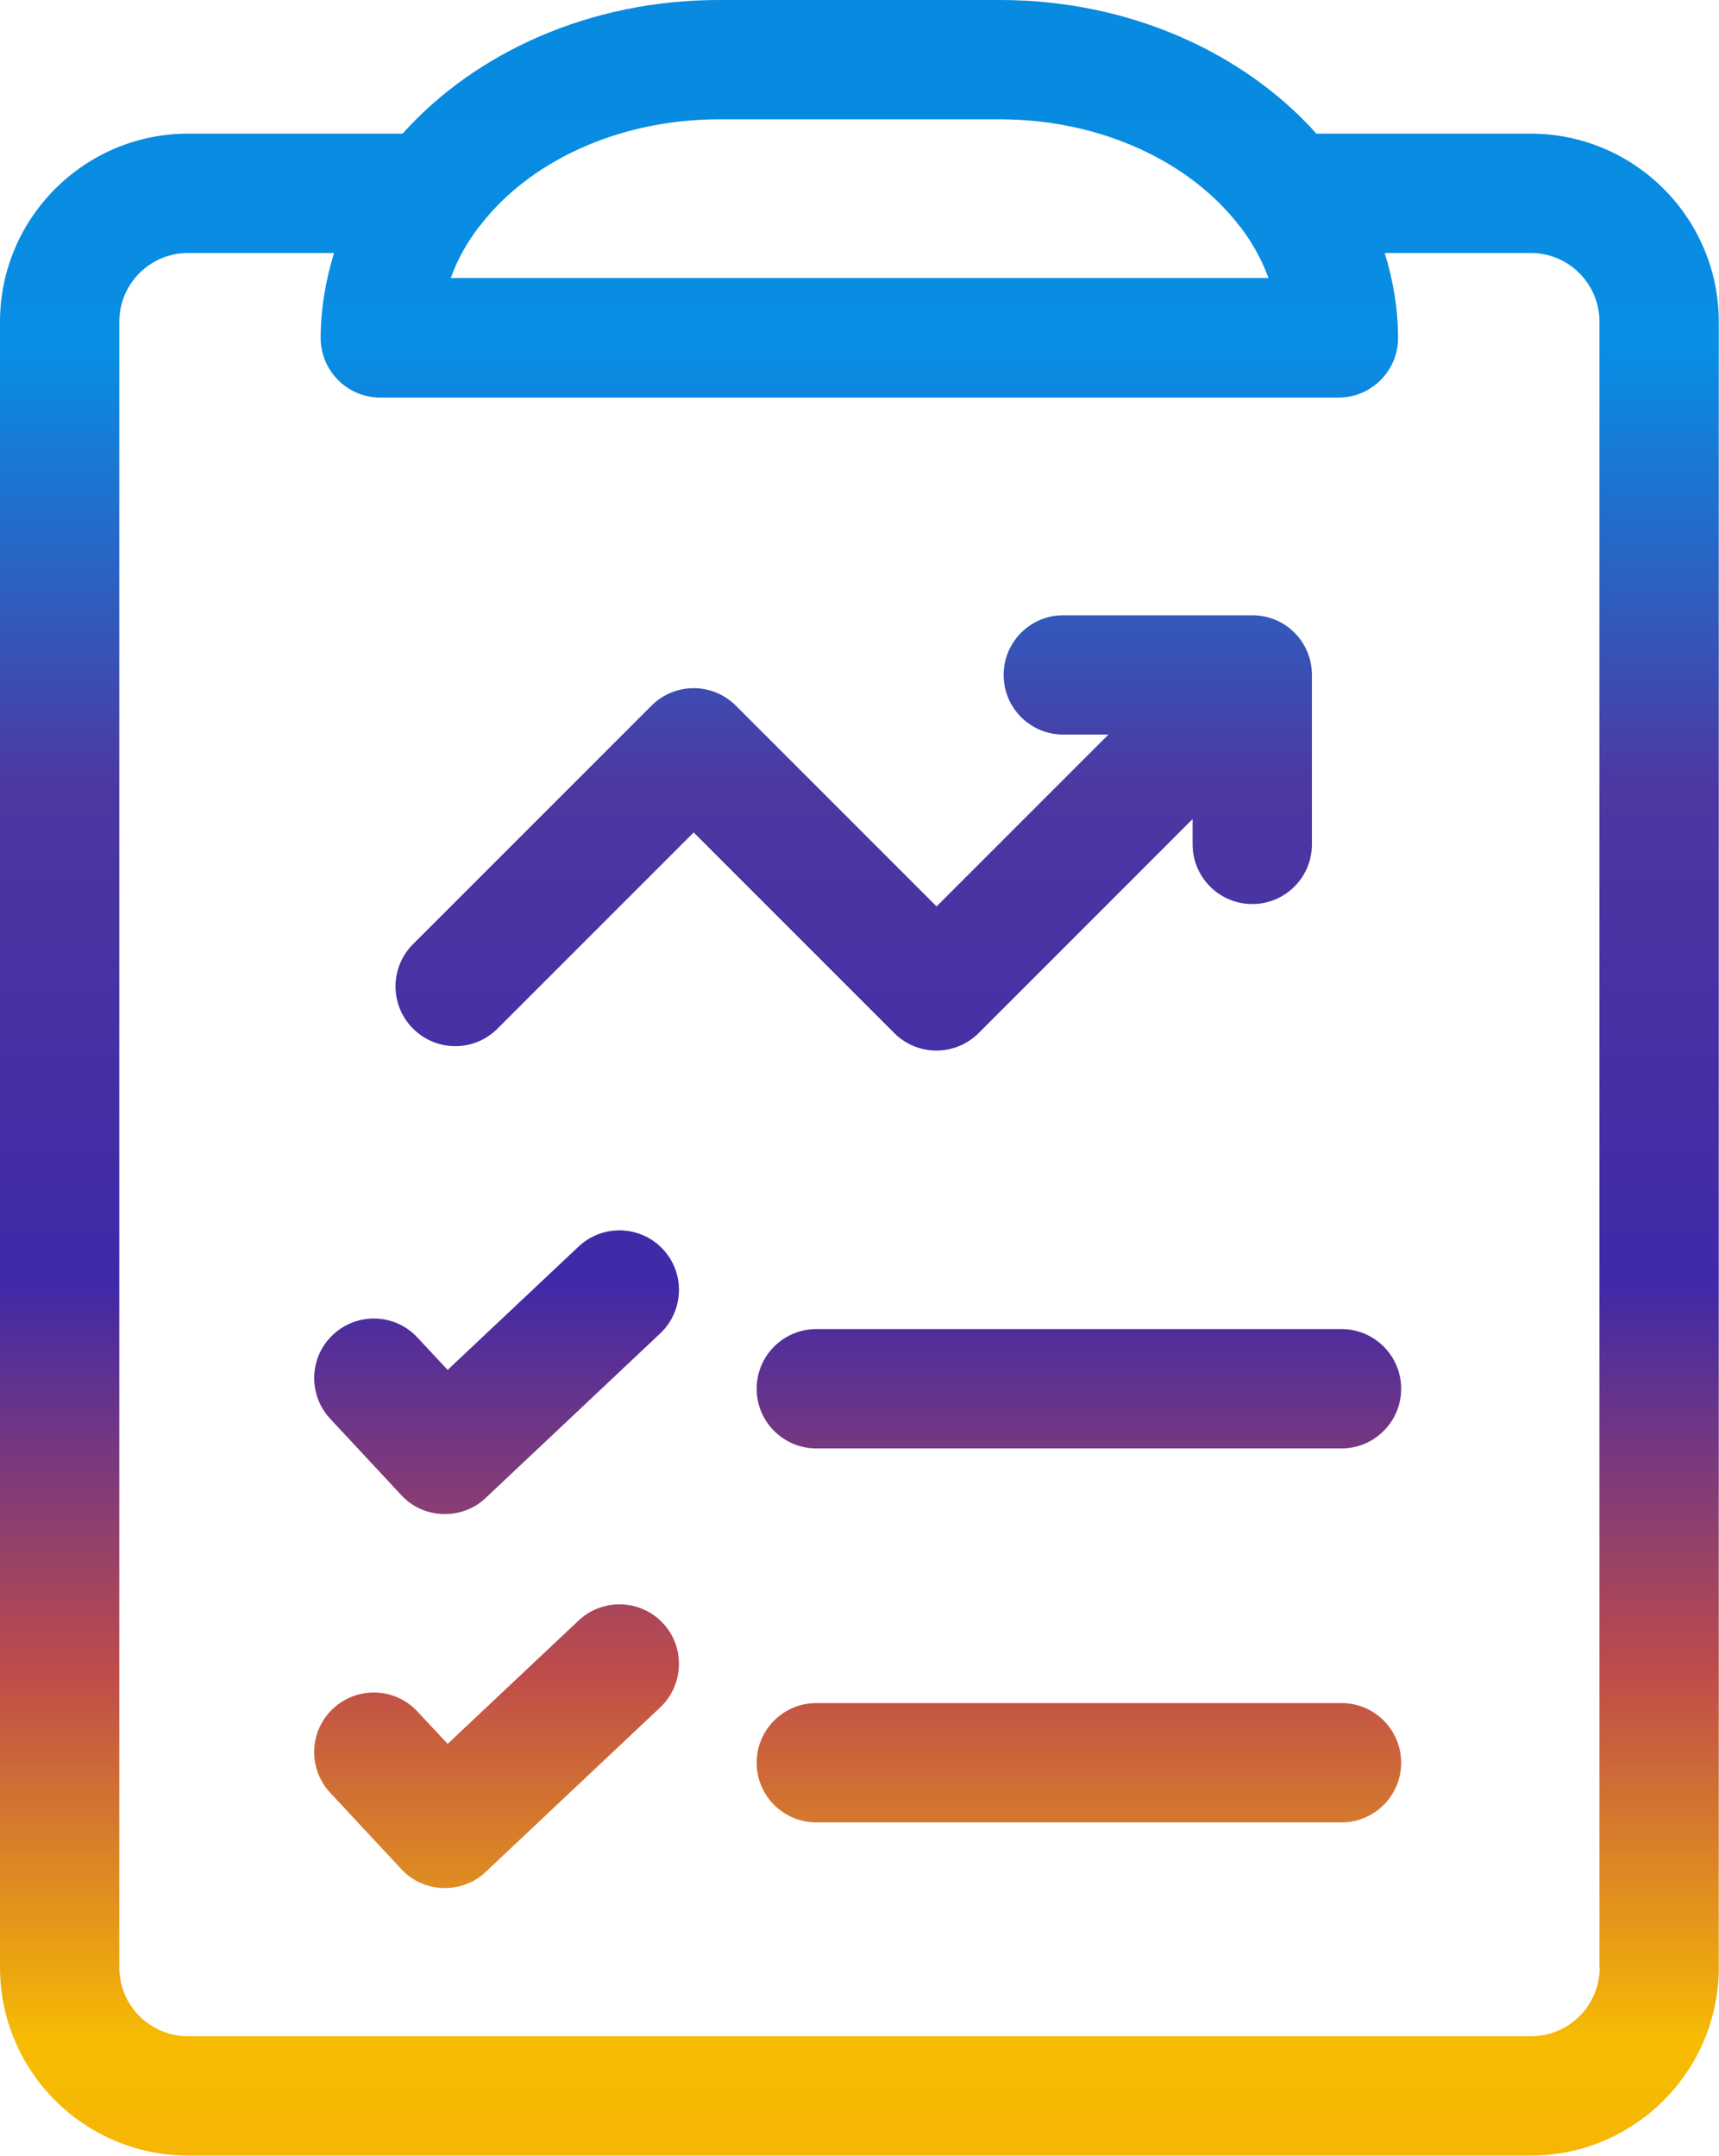 <?xml version="1.0" encoding="UTF-8"?>
<svg id="Layer_2" data-name="Layer 2" xmlns="http://www.w3.org/2000/svg" xmlns:xlink="http://www.w3.org/1999/xlink" viewBox="0 0 72.04 90.33">
  <defs>
    <style>
      .cls-1 {
        fill: url(#linear-gradient-5);
      }

      .cls-2 {
        fill: url(#linear-gradient-6);
      }

      .cls-3 {
        fill: url(#linear-gradient-4);
      }

      .cls-4 {
        fill: url(#linear-gradient-3);
      }

      .cls-5 {
        fill: url(#linear-gradient-2);
      }

      .cls-6 {
        fill: url(#linear-gradient);
      }
    </style>
    <linearGradient id="linear-gradient" x1="36.02" y1="-.72" x2="36.02" y2="102.01" gradientUnits="userSpaceOnUse">
      <stop offset="0" stop-color="#078ae0"/>
      <stop offset=".15" stop-color="#088ee4"/>
      <stop offset=".33" stop-color="#4d37a1"/>
      <stop offset=".53" stop-color="#4029a8"/>
      <stop offset=".69" stop-color="#bf4c4a"/>
      <stop offset=".84" stop-color="#f7bc02"/>
      <stop offset="1" stop-color="#f3a50a"/>
    </linearGradient>
    <linearGradient id="linear-gradient-2" x1="35.77" x2="35.77" y2="102.01" xlink:href="#linear-gradient"/>
    <linearGradient id="linear-gradient-3" x1="45.22" y1="-.72" x2="45.22" y2="102.01" xlink:href="#linear-gradient"/>
    <linearGradient id="linear-gradient-4" x1="20.81" y1="-.72" x2="20.81" y2="102.01" xlink:href="#linear-gradient"/>
    <linearGradient id="linear-gradient-5" x1="45.22" x2="45.22" y2="102.01" xlink:href="#linear-gradient"/>
    <linearGradient id="linear-gradient-6" x1="20.81" y1="-.72" x2="20.81" y2="102.01" xlink:href="#linear-gradient"/>
  </defs>
  <g id="Layer_1-2" data-name="Layer 1">
    <g>
      <path class="cls-6" d="M64.16,5.6h-8.99c-3.05-3.4-7.85-5.6-13.26-5.6h-11.78c-5.41,0-10.21,2.2-13.26,5.6H7.88C3.54,5.6,0,9.14,0,13.48v68.96c0,4.35,3.54,7.88,7.88,7.88h56.27c4.35,0,7.88-3.54,7.88-7.88V13.48c0-4.35-3.54-7.88-7.88-7.88ZM30.13,5h11.78c4.27,0,8.01,1.81,10.05,4.49,0,.01.02.02.03.03.5.66.9,1.38,1.17,2.13H18.89c.27-.76.67-1.47,1.17-2.13,0-.01.02-.02.03-.03,2.04-2.69,5.78-4.49,10.05-4.49ZM67.04,82.44c0,1.59-1.29,2.88-2.88,2.88H7.88c-1.59,0-2.88-1.29-2.88-2.88V13.48c0-1.59,1.29-2.88,2.88-2.88h6.12c-.35,1.14-.56,2.33-.56,3.56,0,1.38,1.12,2.5,2.5,2.5h40.15c1.38,0,2.5-1.12,2.5-2.5,0-1.23-.21-2.42-.56-3.56h6.12c1.59,0,2.88,1.29,2.88,2.88v68.96Z"/>
      <path class="cls-5" d="M39.24,44.02c.66,0,1.3-.26,1.77-.73l8.97-8.97v1.06c0,1.38,1.12,2.5,2.5,2.5s2.5-1.12,2.5-2.5v-7.1c0-.66-.26-1.3-.73-1.77-.47-.47-1.1-.73-1.77-.73h-7.92c-1.38,0-2.5,1.12-2.5,2.5s1.12,2.5,2.5,2.5h1.89s-7.2,7.2-7.2,7.2l-8.41-8.41c-.98-.98-2.56-.98-3.54,0l-9.99,9.99c-.98.98-.98,2.56,0,3.54.98.98,2.56.98,3.54,0l8.22-8.22,8.41,8.41c.47.47,1.1.73,1.77.73Z"/>
      <path class="cls-4" d="M56.22,55.69h-22.01c-1.38,0-2.5,1.12-2.5,2.5s1.12,2.5,2.5,2.5h22.01c1.38,0,2.5-1.12,2.5-2.5s-1.12-2.5-2.5-2.5Z"/>
      <path class="cls-3" d="M24.25,52.23l-5.49,5.17-1.27-1.36c-.94-1.01-2.52-1.06-3.53-.12-1.01.94-1.06,2.52-.12,3.53l2.98,3.2c.45.49,1.08.77,1.75.79.03,0,.05,0,.08,0,.64,0,1.25-.24,1.71-.68l7.31-6.89c1-.95,1.05-2.53.11-3.53-.95-1.01-2.53-1.05-3.53-.11Z"/>
      <path class="cls-1" d="M56.22,71.36h-22.01c-1.38,0-2.5,1.12-2.5,2.5s1.12,2.5,2.5,2.5h22.01c1.38,0,2.5-1.12,2.5-2.5s-1.12-2.5-2.5-2.5Z"/>
      <path class="cls-2" d="M24.25,67.9l-5.49,5.17-1.27-1.36c-.94-1.01-2.52-1.06-3.53-.12-1.01.94-1.06,2.52-.12,3.53l2.98,3.2c.45.49,1.08.77,1.75.79.03,0,.05,0,.08,0,.64,0,1.25-.24,1.71-.68l7.31-6.89c1-.95,1.05-2.53.11-3.53-.95-1.01-2.53-1.05-3.53-.11Z"/>
    </g>
  </g>
</svg>